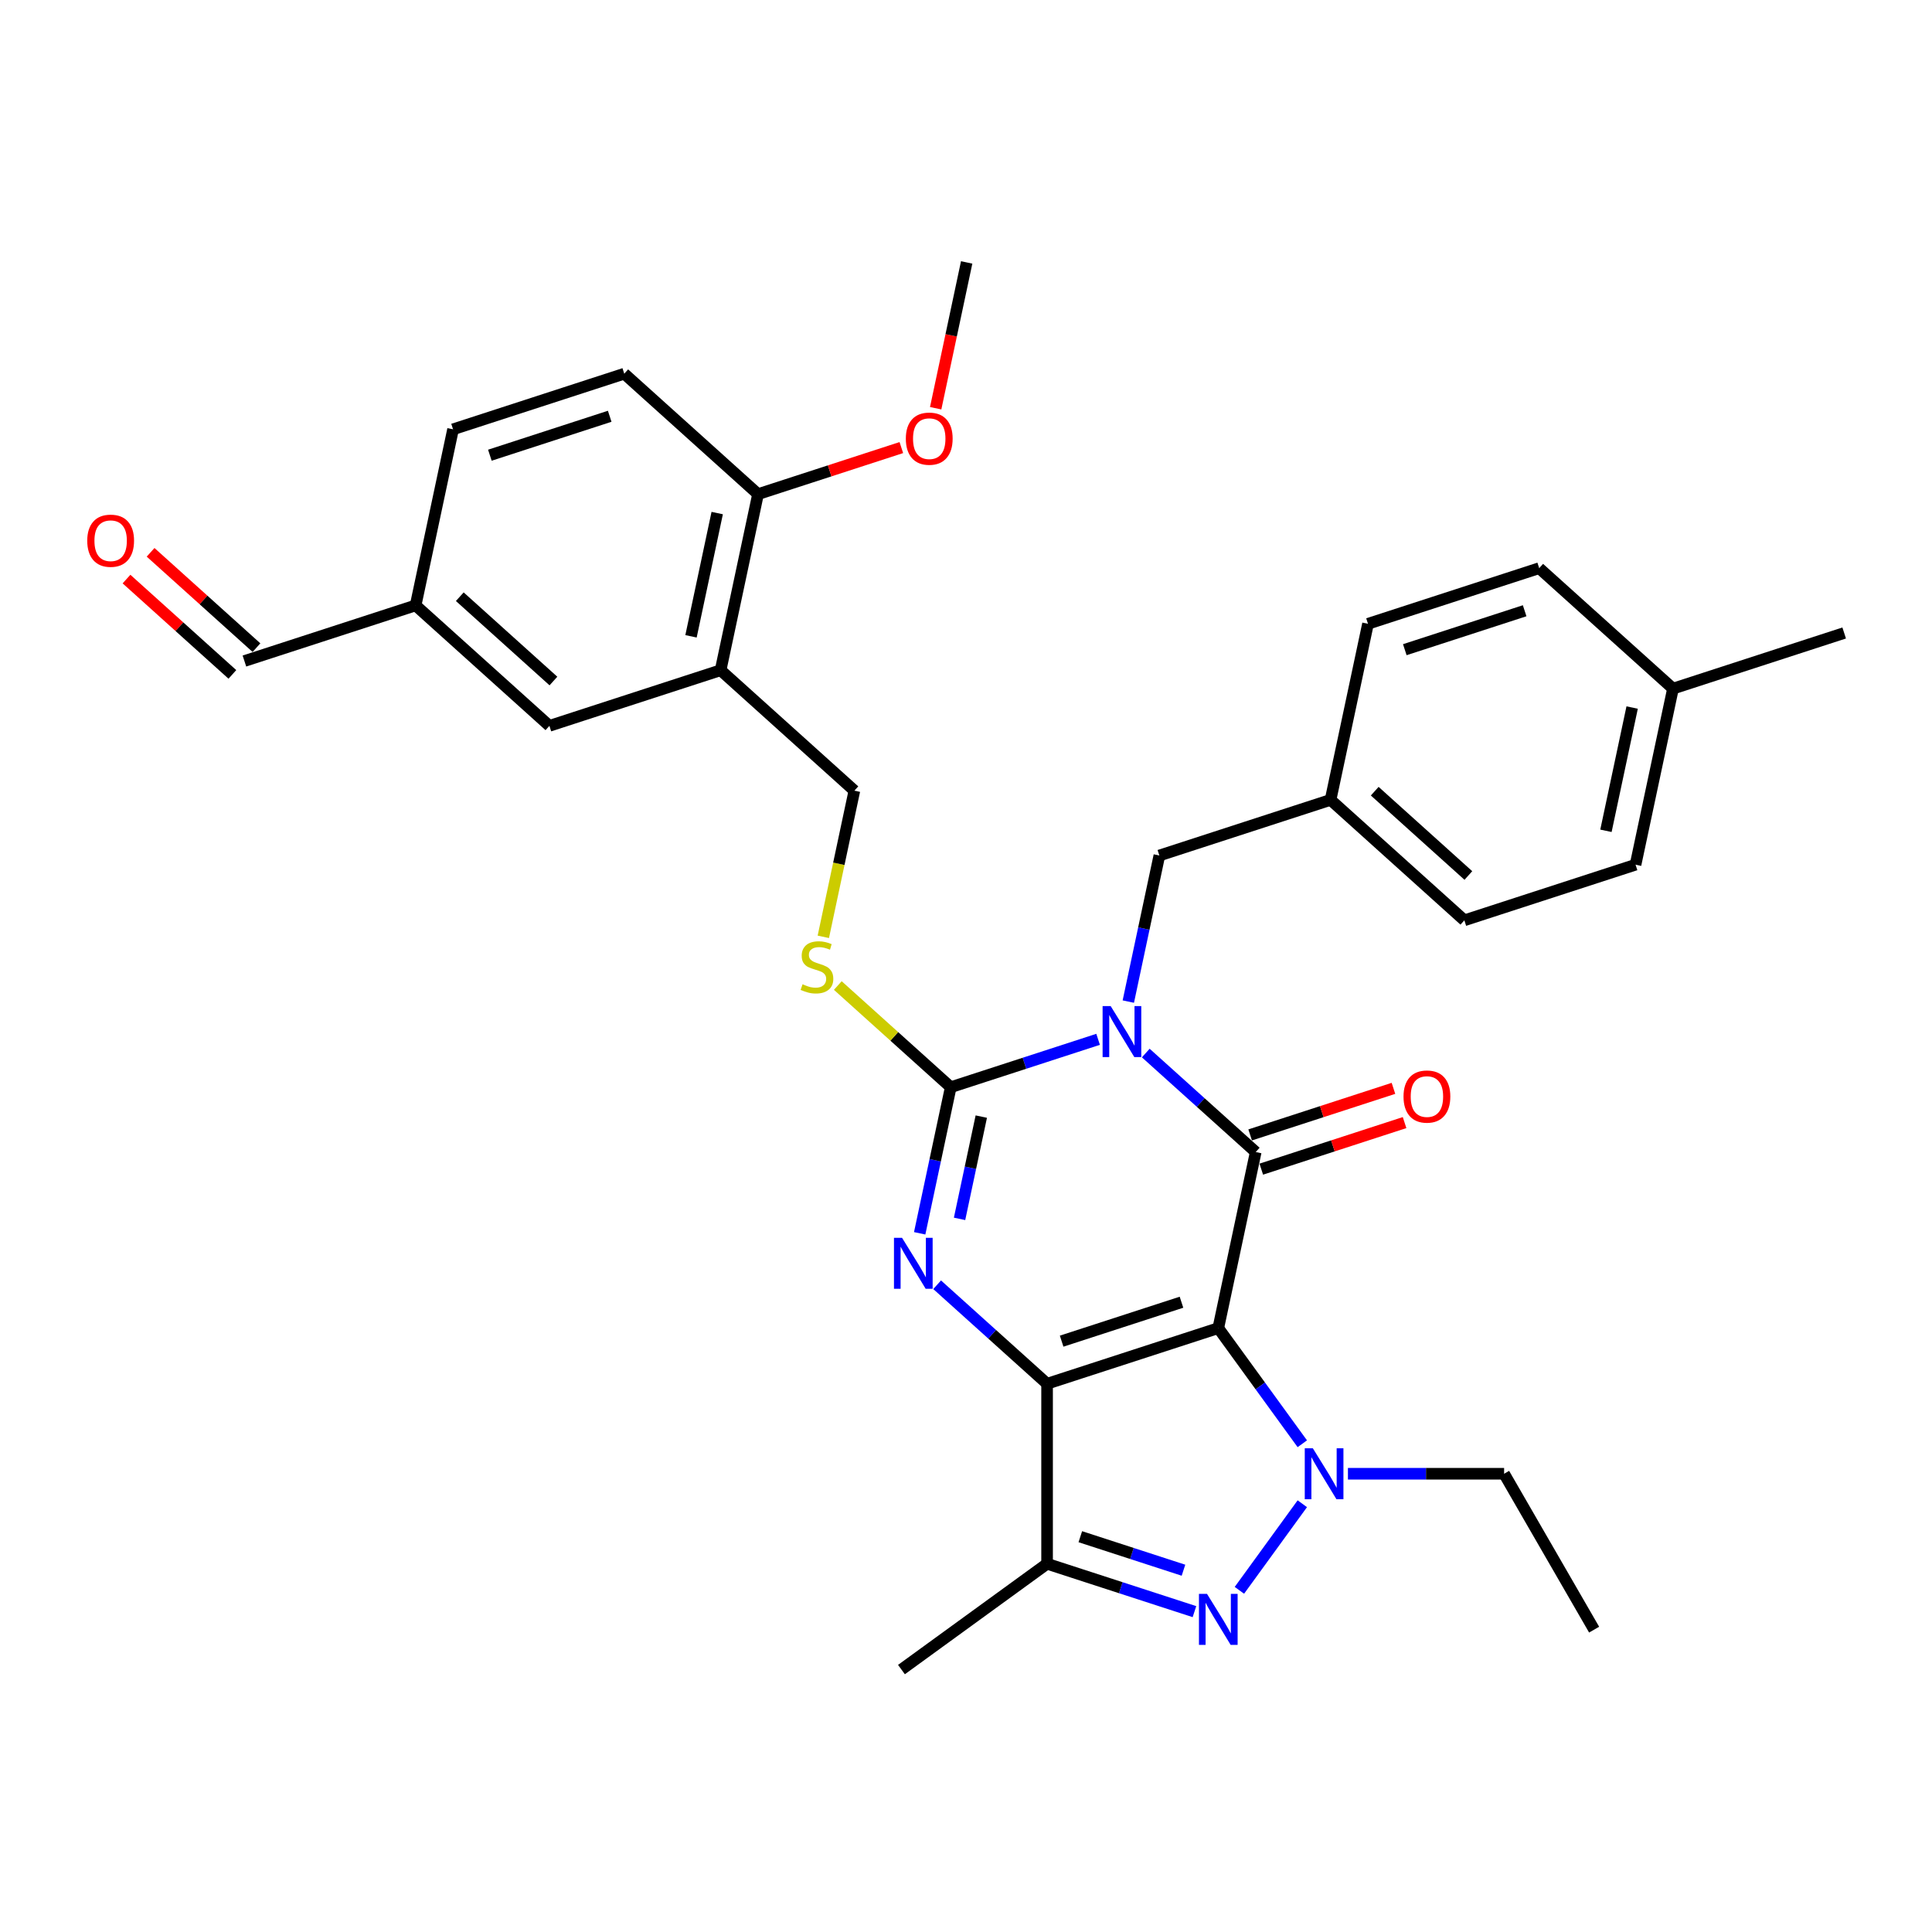 <?xml version='1.0' encoding='iso-8859-1'?>
<svg version='1.1' baseProfile='full'
              xmlns='http://www.w3.org/2000/svg'
                      xmlns:rdkit='http://www.rdkit.org/xml'
                      xmlns:xlink='http://www.w3.org/1999/xlink'
                  xml:space='preserve'
width='1000px' height='1000px' viewBox='0 0 1000 1000'>
<!-- END OF HEADER -->
<rect style='opacity:1.0;fill:#FFFFFF;stroke:none' width='1000' height='1000' x='0' y='0'> </rect>
<path class='bond-0' d='M 630.584,687.43 L 541.969,716.223' style='fill:none;fill-rule:evenodd;stroke:#000000;stroke-width:6px;stroke-linecap:butt;stroke-linejoin:miter;stroke-opacity:1' />
<path class='bond-0' d='M 611.533,674.026 L 549.503,694.181' style='fill:none;fill-rule:evenodd;stroke:#000000;stroke-width:6px;stroke-linecap:butt;stroke-linejoin:miter;stroke-opacity:1' />
<path class='bond-2' d='M 630.584,687.43 L 649.956,596.291' style='fill:none;fill-rule:evenodd;stroke:#000000;stroke-width:6px;stroke-linecap:butt;stroke-linejoin:miter;stroke-opacity:1' />
<path class='bond-5' d='M 630.584,687.43 L 652.329,717.359' style='fill:none;fill-rule:evenodd;stroke:#000000;stroke-width:6px;stroke-linecap:butt;stroke-linejoin:miter;stroke-opacity:1' />
<path class='bond-5' d='M 652.329,717.359 L 674.073,747.288' style='fill:none;fill-rule:evenodd;stroke:#0000FF;stroke-width:6px;stroke-linecap:butt;stroke-linejoin:miter;stroke-opacity:1' />
<path class='bond-3' d='M 541.969,716.223 L 513.516,690.604' style='fill:none;fill-rule:evenodd;stroke:#000000;stroke-width:6px;stroke-linecap:butt;stroke-linejoin:miter;stroke-opacity:1' />
<path class='bond-3' d='M 513.516,690.604 L 485.063,664.984' style='fill:none;fill-rule:evenodd;stroke:#0000FF;stroke-width:6px;stroke-linecap:butt;stroke-linejoin:miter;stroke-opacity:1' />
<path class='bond-7' d='M 541.969,716.223 L 541.969,809.398' style='fill:none;fill-rule:evenodd;stroke:#000000;stroke-width:6px;stroke-linecap:butt;stroke-linejoin:miter;stroke-opacity:1' />
<path class='bond-1' d='M 593.05,545.053 L 621.503,570.672' style='fill:none;fill-rule:evenodd;stroke:#0000FF;stroke-width:6px;stroke-linecap:butt;stroke-linejoin:miter;stroke-opacity:1' />
<path class='bond-1' d='M 621.503,570.672 L 649.956,596.291' style='fill:none;fill-rule:evenodd;stroke:#000000;stroke-width:6px;stroke-linecap:butt;stroke-linejoin:miter;stroke-opacity:1' />
<path class='bond-4' d='M 568.377,537.953 L 530.238,550.345' style='fill:none;fill-rule:evenodd;stroke:#0000FF;stroke-width:6px;stroke-linecap:butt;stroke-linejoin:miter;stroke-opacity:1' />
<path class='bond-4' d='M 530.238,550.345 L 492.099,562.738' style='fill:none;fill-rule:evenodd;stroke:#000000;stroke-width:6px;stroke-linecap:butt;stroke-linejoin:miter;stroke-opacity:1' />
<path class='bond-10' d='M 584.013,518.422 L 592.05,480.614' style='fill:none;fill-rule:evenodd;stroke:#0000FF;stroke-width:6px;stroke-linecap:butt;stroke-linejoin:miter;stroke-opacity:1' />
<path class='bond-10' d='M 592.05,480.614 L 600.086,442.806' style='fill:none;fill-rule:evenodd;stroke:#000000;stroke-width:6px;stroke-linecap:butt;stroke-linejoin:miter;stroke-opacity:1' />
<path class='bond-11' d='M 652.836,605.153 L 689.922,593.103' style='fill:none;fill-rule:evenodd;stroke:#000000;stroke-width:6px;stroke-linecap:butt;stroke-linejoin:miter;stroke-opacity:1' />
<path class='bond-11' d='M 689.922,593.103 L 727.008,581.052' style='fill:none;fill-rule:evenodd;stroke:#FF0000;stroke-width:6px;stroke-linecap:butt;stroke-linejoin:miter;stroke-opacity:1' />
<path class='bond-11' d='M 647.077,587.43 L 684.164,575.38' style='fill:none;fill-rule:evenodd;stroke:#000000;stroke-width:6px;stroke-linecap:butt;stroke-linejoin:miter;stroke-opacity:1' />
<path class='bond-11' d='M 684.164,575.38 L 721.25,563.33' style='fill:none;fill-rule:evenodd;stroke:#FF0000;stroke-width:6px;stroke-linecap:butt;stroke-linejoin:miter;stroke-opacity:1' />
<path class='bond-33' d='M 476.026,638.354 L 484.063,600.546' style='fill:none;fill-rule:evenodd;stroke:#0000FF;stroke-width:6px;stroke-linecap:butt;stroke-linejoin:miter;stroke-opacity:1' />
<path class='bond-33' d='M 484.063,600.546 L 492.099,562.738' style='fill:none;fill-rule:evenodd;stroke:#000000;stroke-width:6px;stroke-linecap:butt;stroke-linejoin:miter;stroke-opacity:1' />
<path class='bond-33' d='M 496.665,630.886 L 502.29,604.42' style='fill:none;fill-rule:evenodd;stroke:#0000FF;stroke-width:6px;stroke-linecap:butt;stroke-linejoin:miter;stroke-opacity:1' />
<path class='bond-33' d='M 502.29,604.42 L 507.916,577.954' style='fill:none;fill-rule:evenodd;stroke:#000000;stroke-width:6px;stroke-linecap:butt;stroke-linejoin:miter;stroke-opacity:1' />
<path class='bond-8' d='M 492.099,562.738 L 462.872,536.422' style='fill:none;fill-rule:evenodd;stroke:#000000;stroke-width:6px;stroke-linecap:butt;stroke-linejoin:miter;stroke-opacity:1' />
<path class='bond-8' d='M 462.872,536.422 L 433.646,510.106' style='fill:none;fill-rule:evenodd;stroke:#CCCC00;stroke-width:6px;stroke-linecap:butt;stroke-linejoin:miter;stroke-opacity:1' />
<path class='bond-6' d='M 674.073,778.334 L 641.514,823.148' style='fill:none;fill-rule:evenodd;stroke:#0000FF;stroke-width:6px;stroke-linecap:butt;stroke-linejoin:miter;stroke-opacity:1' />
<path class='bond-17' d='M 697.688,762.811 L 738.107,762.811' style='fill:none;fill-rule:evenodd;stroke:#0000FF;stroke-width:6px;stroke-linecap:butt;stroke-linejoin:miter;stroke-opacity:1' />
<path class='bond-17' d='M 738.107,762.811 L 778.526,762.811' style='fill:none;fill-rule:evenodd;stroke:#000000;stroke-width:6px;stroke-linecap:butt;stroke-linejoin:miter;stroke-opacity:1' />
<path class='bond-32' d='M 618.248,834.183 L 580.109,821.79' style='fill:none;fill-rule:evenodd;stroke:#0000FF;stroke-width:6px;stroke-linecap:butt;stroke-linejoin:miter;stroke-opacity:1' />
<path class='bond-32' d='M 580.109,821.79 L 541.969,809.398' style='fill:none;fill-rule:evenodd;stroke:#000000;stroke-width:6px;stroke-linecap:butt;stroke-linejoin:miter;stroke-opacity:1' />
<path class='bond-32' d='M 612.565,812.742 L 585.867,804.067' style='fill:none;fill-rule:evenodd;stroke:#0000FF;stroke-width:6px;stroke-linecap:butt;stroke-linejoin:miter;stroke-opacity:1' />
<path class='bond-32' d='M 585.867,804.067 L 559.17,795.393' style='fill:none;fill-rule:evenodd;stroke:#000000;stroke-width:6px;stroke-linecap:butt;stroke-linejoin:miter;stroke-opacity:1' />
<path class='bond-21' d='M 541.969,809.398 L 466.589,864.165' style='fill:none;fill-rule:evenodd;stroke:#000000;stroke-width:6px;stroke-linecap:butt;stroke-linejoin:miter;stroke-opacity:1' />
<path class='bond-12' d='M 426.148,484.905 L 434.188,447.079' style='fill:none;fill-rule:evenodd;stroke:#CCCC00;stroke-width:6px;stroke-linecap:butt;stroke-linejoin:miter;stroke-opacity:1' />
<path class='bond-12' d='M 434.188,447.079 L 442.228,409.252' style='fill:none;fill-rule:evenodd;stroke:#000000;stroke-width:6px;stroke-linecap:butt;stroke-linejoin:miter;stroke-opacity:1' />
<path class='bond-9' d='M 372.986,346.906 L 442.228,409.252' style='fill:none;fill-rule:evenodd;stroke:#000000;stroke-width:6px;stroke-linecap:butt;stroke-linejoin:miter;stroke-opacity:1' />
<path class='bond-13' d='M 372.986,346.906 L 392.358,255.767' style='fill:none;fill-rule:evenodd;stroke:#000000;stroke-width:6px;stroke-linecap:butt;stroke-linejoin:miter;stroke-opacity:1' />
<path class='bond-13' d='M 357.664,329.36 L 371.224,265.563' style='fill:none;fill-rule:evenodd;stroke:#000000;stroke-width:6px;stroke-linecap:butt;stroke-linejoin:miter;stroke-opacity:1' />
<path class='bond-14' d='M 372.986,346.906 L 284.371,375.698' style='fill:none;fill-rule:evenodd;stroke:#000000;stroke-width:6px;stroke-linecap:butt;stroke-linejoin:miter;stroke-opacity:1' />
<path class='bond-18' d='M 600.086,442.806 L 688.701,414.013' style='fill:none;fill-rule:evenodd;stroke:#000000;stroke-width:6px;stroke-linecap:butt;stroke-linejoin:miter;stroke-opacity:1' />
<path class='bond-15' d='M 392.358,255.767 L 323.115,193.42' style='fill:none;fill-rule:evenodd;stroke:#000000;stroke-width:6px;stroke-linecap:butt;stroke-linejoin:miter;stroke-opacity:1' />
<path class='bond-24' d='M 392.358,255.767 L 429.444,243.717' style='fill:none;fill-rule:evenodd;stroke:#000000;stroke-width:6px;stroke-linecap:butt;stroke-linejoin:miter;stroke-opacity:1' />
<path class='bond-24' d='M 429.444,243.717 L 466.531,231.666' style='fill:none;fill-rule:evenodd;stroke:#FF0000;stroke-width:6px;stroke-linecap:butt;stroke-linejoin:miter;stroke-opacity:1' />
<path class='bond-19' d='M 284.371,375.698 L 215.128,313.352' style='fill:none;fill-rule:evenodd;stroke:#000000;stroke-width:6px;stroke-linecap:butt;stroke-linejoin:miter;stroke-opacity:1' />
<path class='bond-19' d='M 286.454,352.498 L 237.984,308.855' style='fill:none;fill-rule:evenodd;stroke:#000000;stroke-width:6px;stroke-linecap:butt;stroke-linejoin:miter;stroke-opacity:1' />
<path class='bond-35' d='M 323.115,193.42 L 234.5,222.213' style='fill:none;fill-rule:evenodd;stroke:#000000;stroke-width:6px;stroke-linecap:butt;stroke-linejoin:miter;stroke-opacity:1' />
<path class='bond-35' d='M 315.582,215.462 L 253.551,235.617' style='fill:none;fill-rule:evenodd;stroke:#000000;stroke-width:6px;stroke-linecap:butt;stroke-linejoin:miter;stroke-opacity:1' />
<path class='bond-16' d='M 65.478,299.726 L 92.879,324.398' style='fill:none;fill-rule:evenodd;stroke:#FF0000;stroke-width:6px;stroke-linecap:butt;stroke-linejoin:miter;stroke-opacity:1' />
<path class='bond-16' d='M 92.879,324.398 L 120.279,349.069' style='fill:none;fill-rule:evenodd;stroke:#000000;stroke-width:6px;stroke-linecap:butt;stroke-linejoin:miter;stroke-opacity:1' />
<path class='bond-16' d='M 77.948,285.878 L 105.348,310.549' style='fill:none;fill-rule:evenodd;stroke:#FF0000;stroke-width:6px;stroke-linecap:butt;stroke-linejoin:miter;stroke-opacity:1' />
<path class='bond-16' d='M 105.348,310.549 L 132.748,335.221' style='fill:none;fill-rule:evenodd;stroke:#000000;stroke-width:6px;stroke-linecap:butt;stroke-linejoin:miter;stroke-opacity:1' />
<path class='bond-31' d='M 778.526,762.811 L 825.114,843.503' style='fill:none;fill-rule:evenodd;stroke:#000000;stroke-width:6px;stroke-linecap:butt;stroke-linejoin:miter;stroke-opacity:1' />
<path class='bond-25' d='M 688.701,414.013 L 708.073,322.874' style='fill:none;fill-rule:evenodd;stroke:#000000;stroke-width:6px;stroke-linecap:butt;stroke-linejoin:miter;stroke-opacity:1' />
<path class='bond-26' d='M 688.701,414.013 L 757.944,476.359' style='fill:none;fill-rule:evenodd;stroke:#000000;stroke-width:6px;stroke-linecap:butt;stroke-linejoin:miter;stroke-opacity:1' />
<path class='bond-26' d='M 711.557,409.516 L 760.026,453.159' style='fill:none;fill-rule:evenodd;stroke:#000000;stroke-width:6px;stroke-linecap:butt;stroke-linejoin:miter;stroke-opacity:1' />
<path class='bond-20' d='M 215.128,313.352 L 126.513,342.145' style='fill:none;fill-rule:evenodd;stroke:#000000;stroke-width:6px;stroke-linecap:butt;stroke-linejoin:miter;stroke-opacity:1' />
<path class='bond-22' d='M 215.128,313.352 L 234.5,222.213' style='fill:none;fill-rule:evenodd;stroke:#000000;stroke-width:6px;stroke-linecap:butt;stroke-linejoin:miter;stroke-opacity:1' />
<path class='bond-23' d='M 865.931,356.428 L 846.558,447.567' style='fill:none;fill-rule:evenodd;stroke:#000000;stroke-width:6px;stroke-linecap:butt;stroke-linejoin:miter;stroke-opacity:1' />
<path class='bond-23' d='M 844.797,366.224 L 831.236,430.021' style='fill:none;fill-rule:evenodd;stroke:#000000;stroke-width:6px;stroke-linecap:butt;stroke-linejoin:miter;stroke-opacity:1' />
<path class='bond-29' d='M 865.931,356.428 L 954.545,327.635' style='fill:none;fill-rule:evenodd;stroke:#000000;stroke-width:6px;stroke-linecap:butt;stroke-linejoin:miter;stroke-opacity:1' />
<path class='bond-34' d='M 865.931,356.428 L 796.688,294.081' style='fill:none;fill-rule:evenodd;stroke:#000000;stroke-width:6px;stroke-linecap:butt;stroke-linejoin:miter;stroke-opacity:1' />
<path class='bond-30' d='M 484.304,211.302 L 492.325,173.568' style='fill:none;fill-rule:evenodd;stroke:#FF0000;stroke-width:6px;stroke-linecap:butt;stroke-linejoin:miter;stroke-opacity:1' />
<path class='bond-30' d='M 492.325,173.568 L 500.345,135.835' style='fill:none;fill-rule:evenodd;stroke:#000000;stroke-width:6px;stroke-linecap:butt;stroke-linejoin:miter;stroke-opacity:1' />
<path class='bond-28' d='M 708.073,322.874 L 796.688,294.081' style='fill:none;fill-rule:evenodd;stroke:#000000;stroke-width:6px;stroke-linecap:butt;stroke-linejoin:miter;stroke-opacity:1' />
<path class='bond-28' d='M 727.124,336.278 L 789.154,316.123' style='fill:none;fill-rule:evenodd;stroke:#000000;stroke-width:6px;stroke-linecap:butt;stroke-linejoin:miter;stroke-opacity:1' />
<path class='bond-27' d='M 757.944,476.359 L 846.558,447.567' style='fill:none;fill-rule:evenodd;stroke:#000000;stroke-width:6px;stroke-linecap:butt;stroke-linejoin:miter;stroke-opacity:1' />
<path  class='atom-2' d='M 574.881 520.751
L 583.528 534.727
Q 584.385 536.106, 585.764 538.604
Q 587.143 541.101, 587.217 541.25
L 587.217 520.751
L 590.721 520.751
L 590.721 547.138
L 587.106 547.138
L 577.825 531.858
Q 576.745 530.069, 575.589 528.019
Q 574.471 525.969, 574.136 525.335
L 574.136 547.138
L 570.707 547.138
L 570.707 520.751
L 574.881 520.751
' fill='#0000FF'/>
<path  class='atom-4' d='M 466.894 640.683
L 475.541 654.659
Q 476.398 656.038, 477.777 658.535
Q 479.156 661.032, 479.23 661.182
L 479.23 640.683
L 482.734 640.683
L 482.734 667.07
L 479.119 667.07
L 469.838 651.789
Q 468.757 650.001, 467.602 647.951
Q 466.484 645.901, 466.149 645.267
L 466.149 667.07
L 462.72 667.07
L 462.72 640.683
L 466.894 640.683
' fill='#0000FF'/>
<path  class='atom-6' d='M 679.518 749.617
L 688.165 763.593
Q 689.022 764.972, 690.401 767.469
Q 691.78 769.966, 691.855 770.116
L 691.855 749.617
L 695.358 749.617
L 695.358 776.004
L 691.743 776.004
L 682.463 760.723
Q 681.382 758.934, 680.227 756.885
Q 679.108 754.835, 678.773 754.201
L 678.773 776.004
L 675.344 776.004
L 675.344 749.617
L 679.518 749.617
' fill='#0000FF'/>
<path  class='atom-7' d='M 624.751 824.997
L 633.398 838.974
Q 634.255 840.353, 635.634 842.85
Q 637.013 845.347, 637.088 845.496
L 637.088 824.997
L 640.591 824.997
L 640.591 851.384
L 636.976 851.384
L 627.696 836.104
Q 626.615 834.315, 625.46 832.265
Q 624.341 830.215, 624.006 829.581
L 624.006 851.384
L 620.577 851.384
L 620.577 824.997
L 624.751 824.997
' fill='#0000FF'/>
<path  class='atom-9' d='M 415.402 509.448
Q 415.7 509.56, 416.93 510.081
Q 418.16 510.603, 419.502 510.939
Q 420.881 511.237, 422.223 511.237
Q 424.72 511.237, 426.173 510.044
Q 427.627 508.814, 427.627 506.69
Q 427.627 505.236, 426.881 504.342
Q 426.173 503.447, 425.055 502.963
Q 423.937 502.478, 422.074 501.919
Q 419.726 501.211, 418.309 500.54
Q 416.93 499.869, 415.924 498.453
Q 414.955 497.037, 414.955 494.652
Q 414.955 491.335, 417.191 489.285
Q 419.465 487.235, 423.937 487.235
Q 426.993 487.235, 430.459 488.688
L 429.602 491.558
Q 426.434 490.254, 424.049 490.254
Q 421.477 490.254, 420.061 491.335
Q 418.645 492.378, 418.682 494.204
Q 418.682 495.621, 419.39 496.478
Q 420.136 497.335, 421.179 497.82
Q 422.26 498.304, 424.049 498.863
Q 426.434 499.608, 427.85 500.354
Q 429.267 501.099, 430.273 502.627
Q 431.317 504.118, 431.317 506.69
Q 431.317 510.342, 428.857 512.318
Q 426.434 514.256, 422.372 514.256
Q 420.024 514.256, 418.235 513.734
Q 416.483 513.249, 414.396 512.392
L 415.402 509.448
' fill='#CCCC00'/>
<path  class='atom-12' d='M 726.459 567.573
Q 726.459 561.237, 729.589 557.696
Q 732.72 554.156, 738.571 554.156
Q 744.423 554.156, 747.553 557.696
Q 750.684 561.237, 750.684 567.573
Q 750.684 573.983, 747.516 577.636
Q 744.348 581.251, 738.571 581.251
Q 732.757 581.251, 729.589 577.636
Q 726.459 574.021, 726.459 567.573
M 738.571 578.27
Q 742.596 578.27, 744.758 575.586
Q 746.957 572.865, 746.957 567.573
Q 746.957 562.392, 744.758 559.784
Q 742.596 557.137, 738.571 557.137
Q 734.546 557.137, 732.347 559.746
Q 730.186 562.355, 730.186 567.573
Q 730.186 572.903, 732.347 575.586
Q 734.546 578.27, 738.571 578.27
' fill='#FF0000'/>
<path  class='atom-17' d='M 45.158 279.873
Q 45.158 273.537, 48.289 269.996
Q 51.419 266.456, 57.271 266.456
Q 63.122 266.456, 66.253 269.996
Q 69.383 273.537, 69.383 279.873
Q 69.383 286.283, 66.216 289.936
Q 63.048 293.551, 57.271 293.551
Q 51.457 293.551, 48.289 289.936
Q 45.158 286.321, 45.158 279.873
M 57.271 290.569
Q 61.296 290.569, 63.458 287.886
Q 65.656 285.165, 65.656 279.873
Q 65.656 274.692, 63.458 272.084
Q 61.296 269.437, 57.271 269.437
Q 53.246 269.437, 51.047 272.046
Q 48.885 274.655, 48.885 279.873
Q 48.885 285.203, 51.047 287.886
Q 53.246 290.569, 57.271 290.569
' fill='#FF0000'/>
<path  class='atom-25' d='M 468.86 227.048
Q 468.86 220.713, 471.991 217.172
Q 475.121 213.631, 480.973 213.631
Q 486.824 213.631, 489.955 217.172
Q 493.086 220.713, 493.086 227.048
Q 493.086 233.459, 489.918 237.111
Q 486.75 240.727, 480.973 240.727
Q 475.159 240.727, 471.991 237.111
Q 468.86 233.496, 468.86 227.048
M 480.973 237.745
Q 484.998 237.745, 487.16 235.062
Q 489.359 232.341, 489.359 227.048
Q 489.359 221.868, 487.16 219.259
Q 484.998 216.613, 480.973 216.613
Q 476.948 216.613, 474.749 219.222
Q 472.587 221.831, 472.587 227.048
Q 472.587 232.378, 474.749 235.062
Q 476.948 237.745, 480.973 237.745
' fill='#FF0000'/>
</svg>
